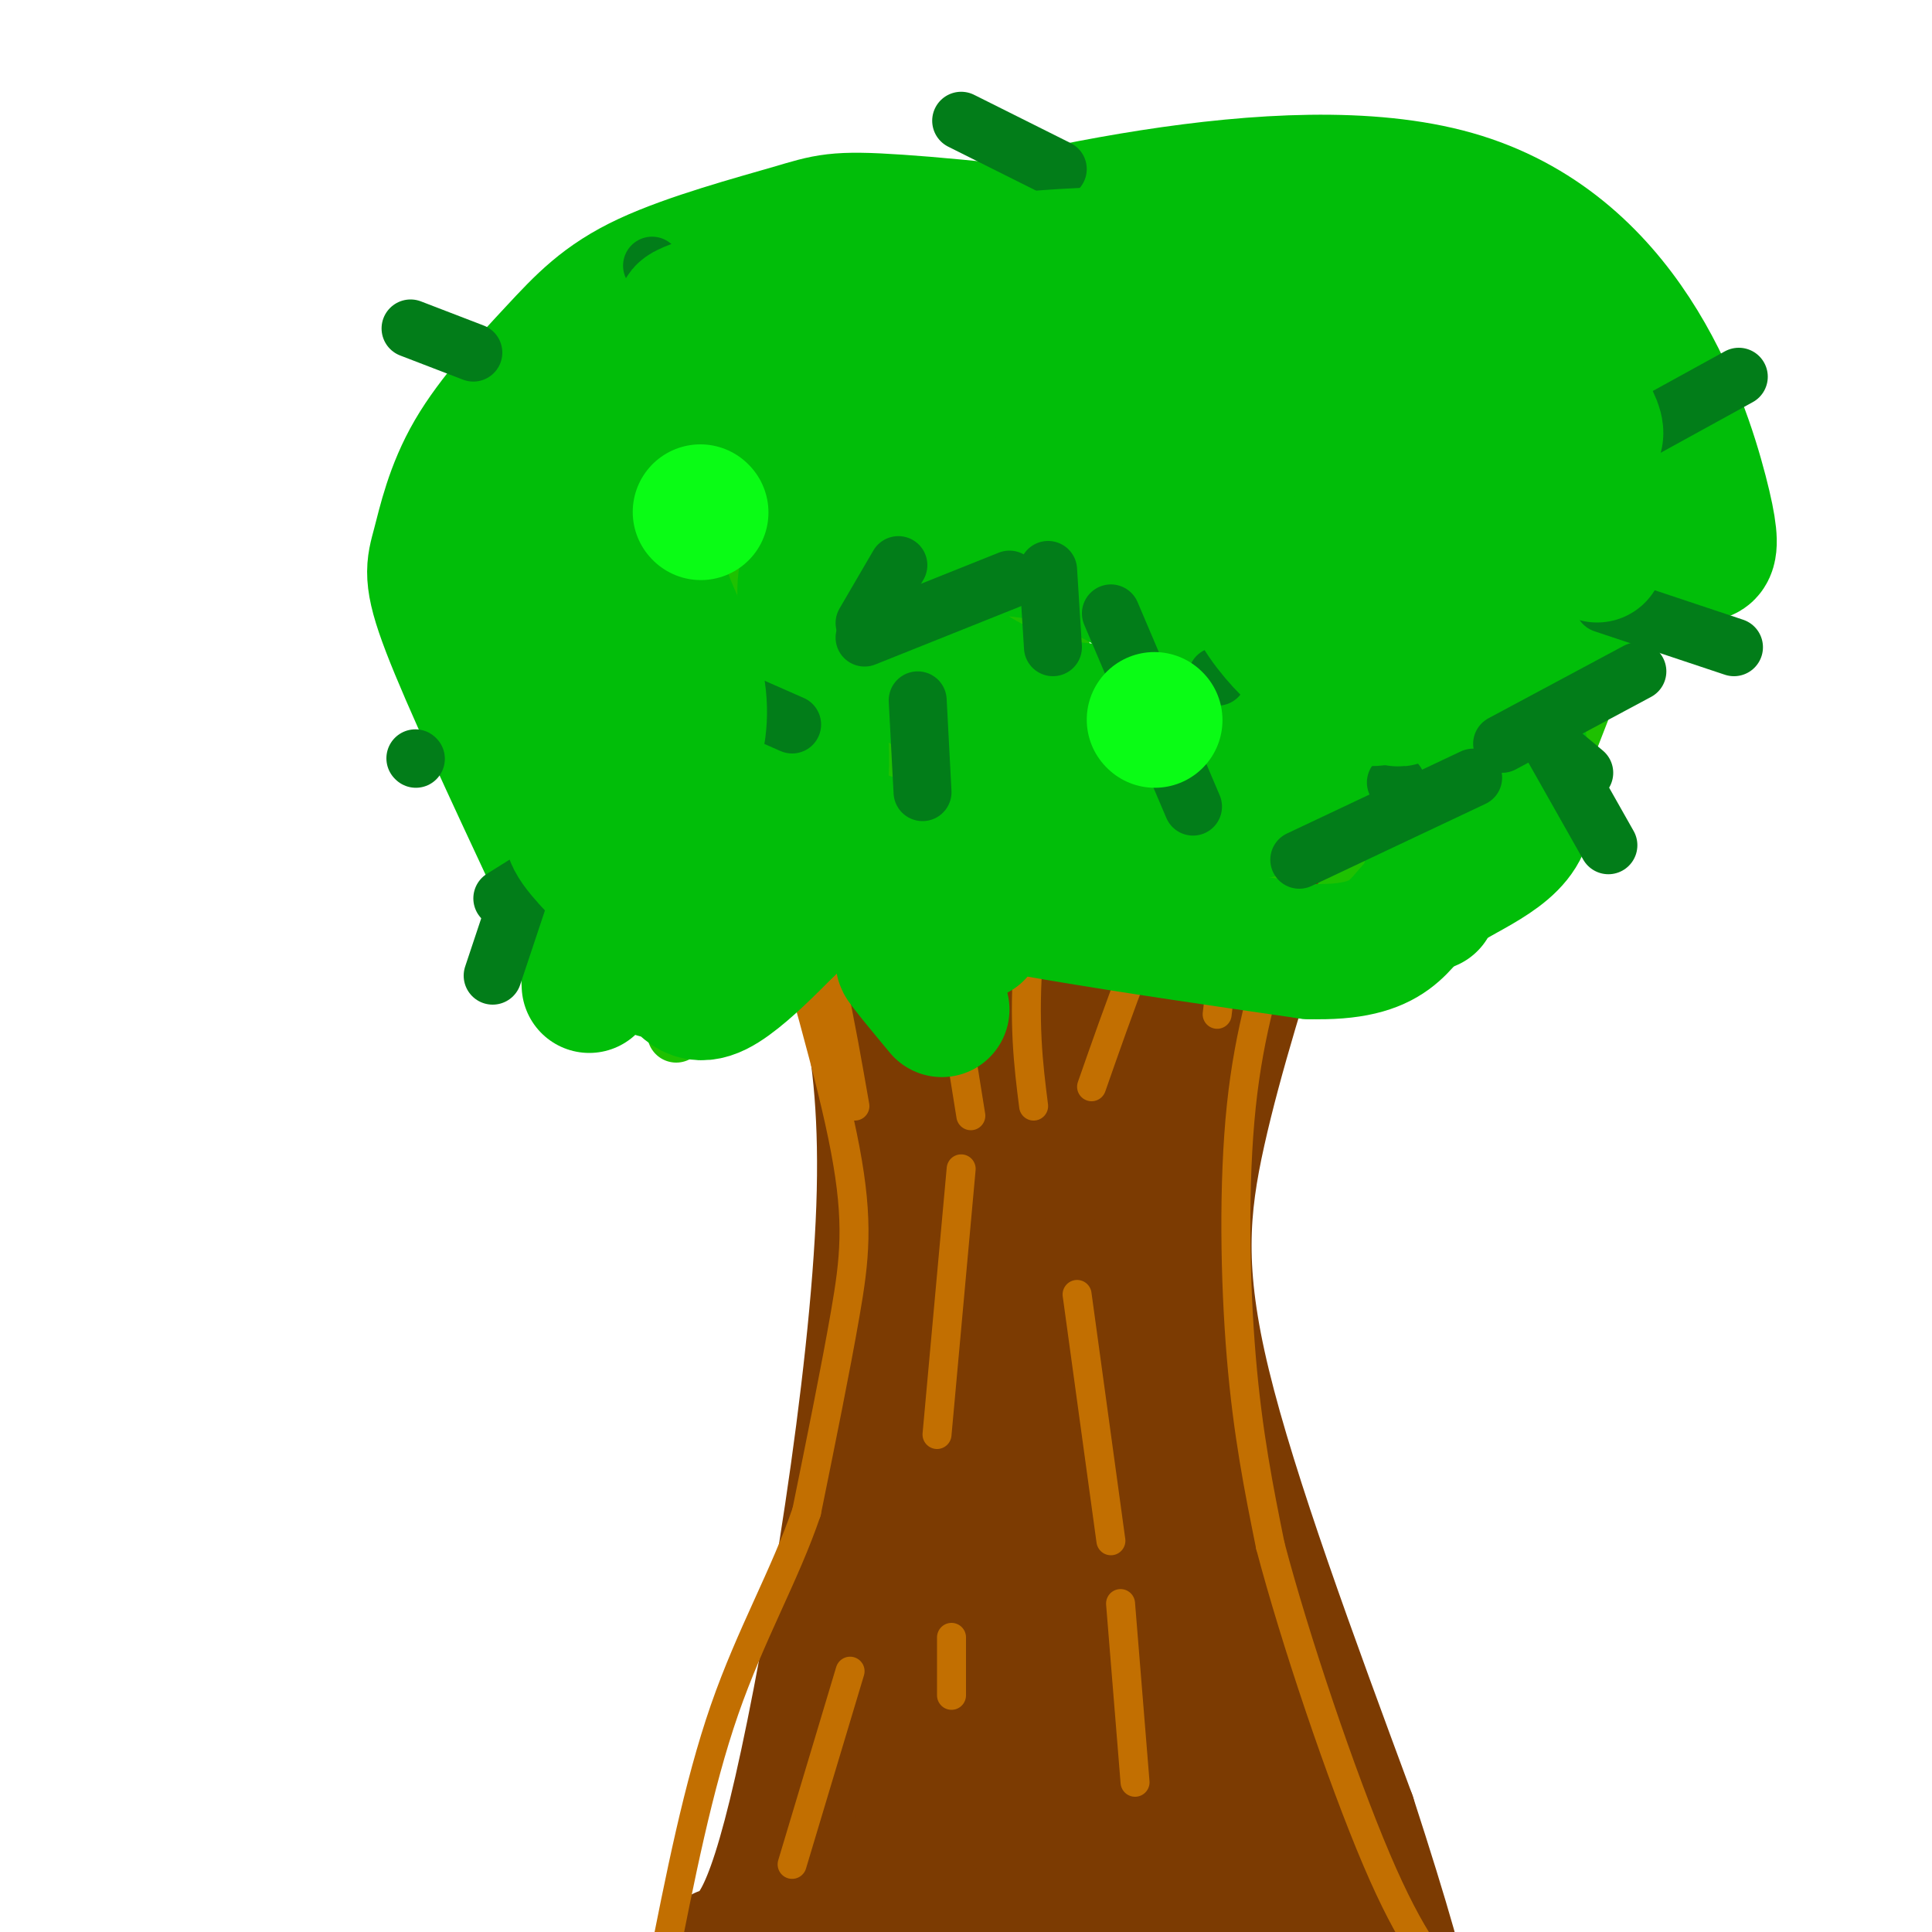 <svg viewBox='0 0 400 400' version='1.1' xmlns='http://www.w3.org/2000/svg' xmlns:xlink='http://www.w3.org/1999/xlink'><g fill='none' stroke='#7C3B02' stroke-width='20' stroke-linecap='round' stroke-linejoin='round'><path d='M167,181c6.644,16.489 13.289,32.978 12,69c-1.289,36.022 -10.511,91.578 -17,120c-6.489,28.422 -10.244,29.711 -14,31'/><path d='M267,183c-5.778,18.267 -11.556,36.533 -15,52c-3.444,15.467 -4.556,28.133 1,51c5.556,22.867 17.778,55.933 30,89'/><path d='M283,375c7.378,22.733 10.822,35.067 12,42c1.178,6.933 0.089,8.467 -1,10'/><path d='M252,188c-4.339,18.274 -8.679,36.548 -11,49c-2.321,12.452 -2.625,19.083 1,39c3.625,19.917 11.179,53.119 17,74c5.821,20.881 9.911,29.440 14,38'/><path d='M273,388c3.167,11.500 4.083,21.250 5,31'/></g>
<g fill='none' stroke='#7C3B02' stroke-width='28' stroke-linecap='round' stroke-linejoin='round'><path d='M251,385c-2.911,2.444 -5.822,4.889 -19,6c-13.178,1.111 -36.622,0.889 -45,1c-8.378,0.111 -1.689,0.556 5,1'/><path d='M192,393c16.268,0.086 54.439,-0.197 65,-2c10.561,-1.803 -6.488,-5.124 -19,-7c-12.512,-1.876 -20.488,-2.307 -26,-3c-5.512,-0.693 -8.561,-1.648 -17,1c-8.439,2.648 -22.268,8.899 -26,9c-3.732,0.101 2.634,-5.950 9,-12'/><path d='M178,379c3.839,-4.163 8.936,-8.569 13,-30c4.064,-21.431 7.094,-59.885 6,-55c-1.094,4.885 -6.313,53.110 -8,74c-1.687,20.890 0.156,14.445 2,8'/><path d='M191,376c3.892,-29.183 12.623,-106.140 18,-116c5.377,-9.860 7.400,47.378 9,73c1.600,25.622 2.777,19.629 6,25c3.223,5.371 8.492,22.106 7,4c-1.492,-18.106 -9.746,-71.053 -18,-124'/><path d='M213,238c-2.824,-9.946 -0.884,27.191 4,61c4.884,33.809 12.713,64.292 18,69c5.287,4.708 8.031,-16.358 9,-38c0.969,-21.642 0.164,-43.862 0,-54c-0.164,-10.138 0.313,-8.196 -3,-13c-3.313,-4.804 -10.415,-16.353 -14,-18c-3.585,-1.647 -3.652,6.610 -4,16c-0.348,9.390 -0.978,19.913 3,43c3.978,23.087 12.565,58.739 12,58c-0.565,-0.739 -10.283,-37.870 -20,-75'/><path d='M218,287c-4.191,-16.463 -4.669,-20.122 -3,-5c1.669,15.122 5.486,49.024 10,74c4.514,24.976 9.725,41.024 7,21c-2.725,-20.024 -13.388,-76.122 -13,-77c0.388,-0.878 11.825,53.463 15,72c3.175,18.537 -1.913,1.268 -7,-16'/><path d='M227,356c-1.279,-4.342 -0.976,-7.197 -4,-13c-3.024,-5.803 -9.376,-14.554 -10,-8c-0.624,6.554 4.481,28.413 7,38c2.519,9.587 2.453,6.902 4,7c1.547,0.098 4.707,2.980 8,2c3.293,-0.980 6.719,-5.821 9,-13c2.281,-7.179 3.415,-16.698 4,-21c0.585,-4.302 0.619,-3.389 0,-8c-0.619,-4.611 -1.891,-14.746 -6,-9c-4.109,5.746 -11.054,27.373 -18,49'/><path d='M221,380c-2.884,-0.860 -1.094,-27.509 -2,-41c-0.906,-13.491 -4.507,-13.823 -6,-17c-1.493,-3.177 -0.878,-9.199 -4,2c-3.122,11.199 -9.981,39.620 -11,39c-1.019,-0.620 3.803,-30.282 4,-35c0.197,-4.718 -4.229,15.509 -3,28c1.229,12.491 8.115,17.245 15,22'/><path d='M214,378c4.541,3.534 8.394,1.369 9,-12c0.606,-13.369 -2.034,-37.941 -1,-38c1.034,-0.059 5.741,24.397 9,35c3.259,10.603 5.070,7.355 8,9c2.930,1.645 6.980,8.184 5,-3c-1.980,-11.184 -9.990,-40.092 -18,-69'/><path d='M226,300c-1.904,-32.282 2.335,-78.488 2,-94c-0.335,-15.512 -5.244,-0.330 -9,8c-3.756,8.330 -6.359,9.809 -9,22c-2.641,12.191 -5.321,35.096 -8,58'/><path d='M202,294c-2.262,21.707 -3.915,46.973 -5,24c-1.085,-22.973 -1.600,-94.185 -2,-101c-0.400,-6.815 -0.686,50.767 -2,83c-1.314,32.233 -3.657,39.116 -6,46'/><path d='M187,346c-2.826,13.244 -6.892,23.354 -2,8c4.892,-15.354 18.740,-56.172 25,-87c6.260,-30.828 4.931,-51.665 3,-47c-1.931,4.665 -4.466,34.833 -7,65'/><path d='M206,285c-2.289,23.933 -4.511,51.267 -5,43c-0.489,-8.267 0.756,-52.133 2,-96'/></g>
<g fill='none' stroke='#C26F01' stroke-width='6' stroke-linecap='round' stroke-linejoin='round'><path d='M159,178c6.578,22.467 13.156,44.933 16,60c2.844,15.067 1.956,22.733 0,34c-1.956,11.267 -4.978,26.133 -8,41'/><path d='M167,313c-4.444,13.089 -11.556,25.311 -17,41c-5.444,15.689 -9.222,34.844 -13,54'/><path d='M266,190c-3.667,11.556 -7.333,23.111 -9,39c-1.667,15.889 -1.333,36.111 0,52c1.333,15.889 3.667,27.444 6,39'/><path d='M263,320c5.067,19.267 14.733,47.933 22,65c7.267,17.067 12.133,22.533 17,28'/><path d='M223,268c0.000,0.000 7.000,51.000 7,51'/><path d='M197,339c0.000,0.000 0.000,12.000 0,12'/><path d='M232,332c0.000,0.000 3.000,37.000 3,37'/><path d='M199,242c0.000,0.000 -5.000,55.000 -5,55'/><path d='M176,346c0.000,0.000 -12.000,40.000 -12,40'/><path d='M270,143c-8.833,10.667 -17.667,21.333 -25,35c-7.333,13.667 -13.167,30.333 -19,47'/><path d='M284,144c-9.333,10.500 -18.667,21.000 -24,32c-5.333,11.000 -6.667,22.500 -8,34'/><path d='M221,140c-3.417,21.083 -6.833,42.167 -8,57c-1.167,14.833 -0.083,23.417 1,32'/><path d='M184,125c0.000,0.000 17.000,106.000 17,106'/><path d='M177,229c-3.000,-17.167 -6.000,-34.333 -12,-52c-6.000,-17.667 -15.000,-35.833 -24,-54'/></g>
<g fill='none' stroke='#1EC101' stroke-width='12' stroke-linecap='round' stroke-linejoin='round'><path d='M278,186c0.000,0.000 19.000,-9.000 19,-9'/><path d='M291,174c0.000,0.000 15.000,3.000 15,3'/><path d='M284,162c0.000,0.000 11.000,1.000 11,1'/><path d='M292,163c0.000,0.000 12.000,-1.000 12,-1'/><path d='M291,140c0.000,0.000 15.000,-9.000 15,-9'/><path d='M295,140c0.000,0.000 13.000,-16.000 13,-16'/><path d='M297,123c0.000,0.000 -6.000,-15.000 -6,-15'/><path d='M298,148c0.000,0.000 0.000,-14.000 0,-14'/><path d='M325,153c0.000,0.000 7.000,-18.000 7,-18'/><path d='M297,143c0.000,0.000 36.000,-38.000 36,-38'/><path d='M276,136c0.000,0.000 5.000,-26.000 5,-26'/><path d='M279,145c0.000,0.000 -4.000,-32.000 -4,-32'/><path d='M250,142c0.000,0.000 -9.000,-40.000 -9,-40'/><path d='M243,122c0.000,0.000 -7.000,-20.000 -7,-20'/><path d='M216,104c0.000,0.000 -16.000,-27.000 -16,-27'/><path d='M205,110c0.000,0.000 -16.000,-18.000 -16,-18'/><path d='M171,139c0.000,0.000 -26.000,-23.000 -26,-23'/><path d='M145,147c0.000,0.000 -13.000,-5.000 -13,-5'/><path d='M143,181c0.000,0.000 -22.000,19.000 -22,19'/><path d='M156,183c0.000,0.000 -16.000,31.000 -16,31'/><path d='M143,190c0.000,0.000 -7.000,15.000 -7,15'/><path d='M128,165c0.000,0.000 -20.000,32.000 -20,32'/><path d='M126,144c0.000,0.000 -14.000,0.000 -14,0'/><path d='M114,164c0.000,0.000 0.100,0.100 0.1,0.1'/><path d='M141,160c0.000,0.000 -11.000,-3.000 -11,-3'/><path d='M145,167c0.000,0.000 -19.000,-18.000 -19,-18'/><path d='M151,158c0.000,0.000 -19.000,-34.000 -19,-34'/><path d='M192,185c0.000,0.000 -10.000,-28.000 -10,-28'/><path d='M177,180c0.000,0.000 -19.000,-37.000 -19,-37'/><path d='M186,196c0.000,0.000 -8.000,-59.000 -8,-59'/><path d='M209,190c0.000,0.000 10.000,-41.000 10,-41'/><path d='M224,173c0.000,0.000 22.000,-26.000 22,-26'/><path d='M252,153c0.000,0.000 9.000,-20.000 9,-20'/><path d='M260,179c0.000,0.000 5.000,-28.000 5,-28'/><path d='M223,167c0.000,0.000 0.000,-23.000 0,-23'/><path d='M198,159c0.000,0.000 -14.000,-50.000 -14,-50'/><path d='M182,129c0.000,0.000 -27.000,-45.000 -27,-45'/><path d='M180,135c0.000,0.000 0.000,-21.000 0,-21'/><path d='M222,147c0.000,0.000 -10.000,-55.000 -10,-55'/><path d='M213,165c0.000,0.000 -8.000,-55.000 -8,-55'/><path d='M272,135c0.000,0.000 6.000,-10.000 6,-10'/><path d='M279,172c0.000,0.000 43.000,-28.000 43,-28'/><path d='M294,153c7.167,-3.000 14.333,-6.000 20,-10c5.667,-4.000 9.833,-9.000 14,-14'/><path d='M293,93c0.000,0.000 -2.000,-19.000 -2,-19'/><path d='M260,108c0.000,0.000 -18.000,-53.000 -18,-53'/><path d='M221,70c0.000,0.000 -8.000,-15.000 -8,-15'/><path d='M256,116c0.000,0.000 -21.000,-45.000 -21,-45'/><path d='M190,73c0.000,0.000 0.100,0.100 0.1,0.1'/></g>
<g fill='none' stroke='#01BE09' stroke-width='28' stroke-linecap='round' stroke-linejoin='round'><path d='M260,168c13.984,-4.821 27.968,-9.641 35,-14c7.032,-4.359 7.114,-8.256 8,-12c0.886,-3.744 2.578,-7.333 1,-13c-1.578,-5.667 -6.425,-13.410 -11,-20c-4.575,-6.590 -8.879,-12.026 -15,-16c-6.121,-3.974 -14.061,-6.487 -22,-9'/><path d='M256,84c-9.123,-2.027 -20.929,-2.596 -41,-1c-20.071,1.596 -48.407,5.356 -62,9c-13.593,3.644 -12.442,7.171 -13,10c-0.558,2.829 -2.823,4.961 -4,8c-1.177,3.039 -1.265,6.987 3,17c4.265,10.013 12.882,26.092 21,35c8.118,8.908 15.737,10.645 20,12c4.263,1.355 5.170,2.327 15,1c9.830,-1.327 28.583,-4.954 39,-8c10.417,-3.046 12.497,-5.512 17,-10c4.503,-4.488 11.429,-10.996 15,-16c3.571,-5.004 3.785,-8.502 4,-12'/><path d='M270,129c-18.482,-7.243 -66.686,-19.349 -89,-24c-22.314,-4.651 -18.738,-1.846 -12,5c6.738,6.846 16.637,17.733 26,25c9.363,7.267 18.191,10.916 28,12c9.809,1.084 20.599,-0.395 27,-1c6.401,-0.605 8.414,-0.336 6,-4c-2.414,-3.664 -9.255,-11.260 -17,-17c-7.745,-5.740 -16.393,-9.622 -26,-11c-9.607,-1.378 -20.173,-0.251 -28,2c-7.827,2.251 -12.913,5.625 -18,9'/><path d='M167,125c11.852,10.698 50.482,32.944 69,40c18.518,7.056 16.924,-1.077 20,-8c3.076,-6.923 10.822,-12.635 15,-15c4.178,-2.365 4.789,-1.383 0,-7c-4.789,-5.617 -14.977,-17.835 -25,-26c-10.023,-8.165 -19.881,-12.279 -29,-14c-9.119,-1.721 -17.498,-1.049 -24,0c-6.502,1.049 -11.126,2.475 -15,6c-3.874,3.525 -6.997,9.149 -9,13c-2.003,3.851 -2.888,5.929 -2,14c0.888,8.071 3.547,22.134 3,32c-0.547,9.866 -4.299,15.533 12,21c16.299,5.467 52.650,10.733 89,16'/><path d='M271,197c17.924,0.550 18.234,-6.074 24,-11c5.766,-4.926 16.989,-8.155 20,-15c3.011,-6.845 -2.190,-17.307 -1,-30c1.190,-12.693 8.773,-27.619 7,-39c-1.773,-11.381 -12.900,-19.218 -17,-23c-4.100,-3.782 -1.171,-3.509 -10,-7c-8.829,-3.491 -29.414,-10.745 -50,-18'/><path d='M244,54c-19.960,-4.602 -44.859,-7.105 -58,-8c-13.141,-0.895 -14.525,-0.180 -22,2c-7.475,2.180 -21.041,5.825 -30,10c-8.959,4.175 -13.309,8.878 -19,15c-5.691,6.122 -12.721,13.661 -17,21c-4.279,7.339 -5.806,14.476 -7,19c-1.194,4.524 -2.055,6.435 2,17c4.055,10.565 13.028,29.782 22,49'/><path d='M115,179c4.711,9.444 5.489,8.556 6,11c0.511,2.444 0.756,8.222 1,14'/><path d='M111,168c5.660,-17.975 11.321,-35.950 16,-50c4.679,-14.050 8.378,-24.175 16,-34c7.622,-9.825 19.169,-19.348 21,-23c1.831,-3.652 -6.054,-1.432 19,-8c25.054,-6.568 83.045,-21.926 118,-12c34.955,9.926 46.872,45.134 51,61c4.128,15.866 0.465,12.390 -2,12c-2.465,-0.390 -3.733,2.305 -5,5'/><path d='M345,119c-8.467,3.622 -27.133,10.178 -37,22c-9.867,11.822 -10.933,28.911 -12,46'/></g>
<g fill='none' stroke='#027D19' stroke-width='12' stroke-linecap='round' stroke-linejoin='round'><path d='M289,162c0.000,0.000 0.100,0.100 0.1,0.1'/><path d='M252,140c0.000,0.000 0.100,0.100 0.1,0.1'/><path d='M218,134c0.000,0.000 -1.000,-16.000 -1,-16'/><path d='M164,150c0.000,0.000 -25.000,-11.000 -25,-11'/><path d='M149,153c0.000,0.000 0.100,0.100 0.1,0.1'/><path d='M209,120c0.000,0.000 -30.000,12.000 -30,12'/><path d='M186,117c0.000,0.000 -7.000,12.000 -7,12'/><path d='M190,145c0.000,0.000 1.000,19.000 1,19'/><path d='M230,127c0.000,0.000 17.000,40.000 17,40'/><path d='M269,178c0.000,0.000 36.000,-17.000 36,-17'/><path d='M311,154c0.000,0.000 28.000,-15.000 28,-15'/><path d='M322,155c0.000,0.000 6.000,5.000 6,5'/><path d='M320,152c0.000,0.000 13.000,23.000 13,23'/><path d='M332,125c0.000,0.000 27.000,9.000 27,9'/><path d='M340,89c0.000,0.000 20.000,-11.000 20,-11'/><path d='M308,50c0.000,0.000 0.100,0.100 0.1,0.1'/><path d='M219,35c0.000,0.000 -20.000,-10.000 -20,-10'/><path d='M146,64c0.000,0.000 -11.000,-9.000 -11,-9'/><path d='M98,73c0.000,0.000 -13.000,-5.000 -13,-5'/><path d='M86,157c0.000,0.000 0.100,0.100 0.1,0.1'/><path d='M112,181c0.000,0.000 -8.000,5.000 -8,5'/><path d='M108,184c0.000,0.000 -6.000,18.000 -6,18'/></g>
<g fill='none' stroke='#01BE09' stroke-width='28' stroke-linecap='round' stroke-linejoin='round'><path d='M128,105c0.000,0.000 -15.000,16.000 -15,16'/><path d='M107,115c16.071,-19.399 32.143,-38.798 32,-35c-0.143,3.798 -16.500,30.792 -12,34c4.500,3.208 29.857,-17.369 44,-27c14.143,-9.631 17.071,-8.315 20,-7'/><path d='M191,80c7.290,-1.879 15.514,-3.075 5,-2c-10.514,1.075 -39.767,4.422 -33,2c6.767,-2.422 49.553,-10.614 54,-13c4.447,-2.386 -29.444,1.032 -36,2c-6.556,0.968 14.222,-0.516 35,-2'/><path d='M216,67c17.721,9.783 44.523,35.240 56,47c11.477,11.760 7.627,9.822 1,4c-6.627,-5.822 -16.033,-15.530 -17,-15c-0.967,0.530 6.504,11.297 16,23c9.496,11.703 21.018,24.343 17,16c-4.018,-8.343 -23.577,-37.669 -31,-44c-7.423,-6.331 -2.712,10.335 2,27'/><path d='M260,125c4.537,8.670 14.879,16.843 21,19c6.121,2.157 8.019,-1.704 9,-7c0.981,-5.296 1.044,-12.028 2,-15c0.956,-2.972 2.803,-2.185 -3,-12c-5.803,-9.815 -19.257,-30.232 -18,-30c1.257,0.232 17.223,21.112 26,30c8.777,8.888 10.363,5.782 14,4c3.637,-1.782 9.325,-2.241 12,-4c2.675,-1.759 2.335,-4.820 2,-8c-0.335,-3.180 -0.667,-6.480 -6,-13c-5.333,-6.520 -15.666,-16.260 -26,-26'/><path d='M293,63c5.600,9.187 32.600,45.155 37,51c4.400,5.845 -13.800,-18.433 -30,-36c-16.200,-17.567 -30.400,-28.422 -34,-29c-3.600,-0.578 3.400,9.121 -1,13c-4.400,3.879 -20.200,1.940 -36,0'/><path d='M229,62c-7.950,-1.251 -9.823,-4.380 -2,-3c7.823,1.380 25.344,7.268 45,16c19.656,8.732 41.446,20.308 50,24c8.554,3.692 3.872,-0.501 3,-2c-0.872,-1.499 2.065,-0.305 -5,-11c-7.065,-10.695 -24.131,-33.279 -27,-39c-2.869,-5.721 8.458,5.421 18,16c9.542,10.579 17.298,20.594 19,25c1.702,4.406 -2.649,3.203 -7,2'/><path d='M323,90c-10.668,-8.514 -33.839,-30.797 -70,-36c-36.161,-5.203 -85.313,6.676 -103,10c-17.687,3.324 -3.911,-1.907 8,-4c11.911,-2.093 21.955,-1.046 32,0'/><path d='M190,60c-8.028,4.975 -44.099,17.413 -55,32c-10.901,14.587 3.367,31.322 8,45c4.633,13.678 -0.368,24.298 -7,29c-6.632,4.702 -14.895,3.486 -17,5c-2.105,1.514 1.947,5.757 6,10'/><path d='M125,181c3.925,-0.828 10.737,-7.899 11,-7c0.263,0.899 -6.024,9.768 -7,16c-0.976,6.232 3.360,9.826 7,11c3.640,1.174 6.586,-0.073 9,-4c2.414,-3.927 4.298,-10.535 5,-14c0.702,-3.465 0.223,-3.786 -2,-4c-2.223,-0.214 -6.190,-0.320 -9,0c-2.810,0.320 -4.465,1.065 -4,6c0.465,4.935 3.048,14.059 6,18c2.952,3.941 6.272,2.697 10,0c3.728,-2.697 7.864,-6.849 12,-11'/><path d='M163,192c2.674,-5.518 3.357,-13.813 8,-14c4.643,-0.187 13.244,7.733 18,14c4.756,6.267 5.665,10.879 4,11c-1.665,0.121 -5.904,-4.251 -6,-4c-0.096,0.251 3.952,5.126 8,10'/><path d='M202,193c0.000,0.000 0.100,0.100 0.1,0.1'/></g>
<g fill='none' stroke='#0AFC15' stroke-width='28' stroke-linecap='round' stroke-linejoin='round'><path d='M239,149c0.000,0.000 0.100,0.100 0.1,0.1'/><path d='M145,106c0.000,0.000 0.100,0.100 0.1,0.1'/></g>
</svg>